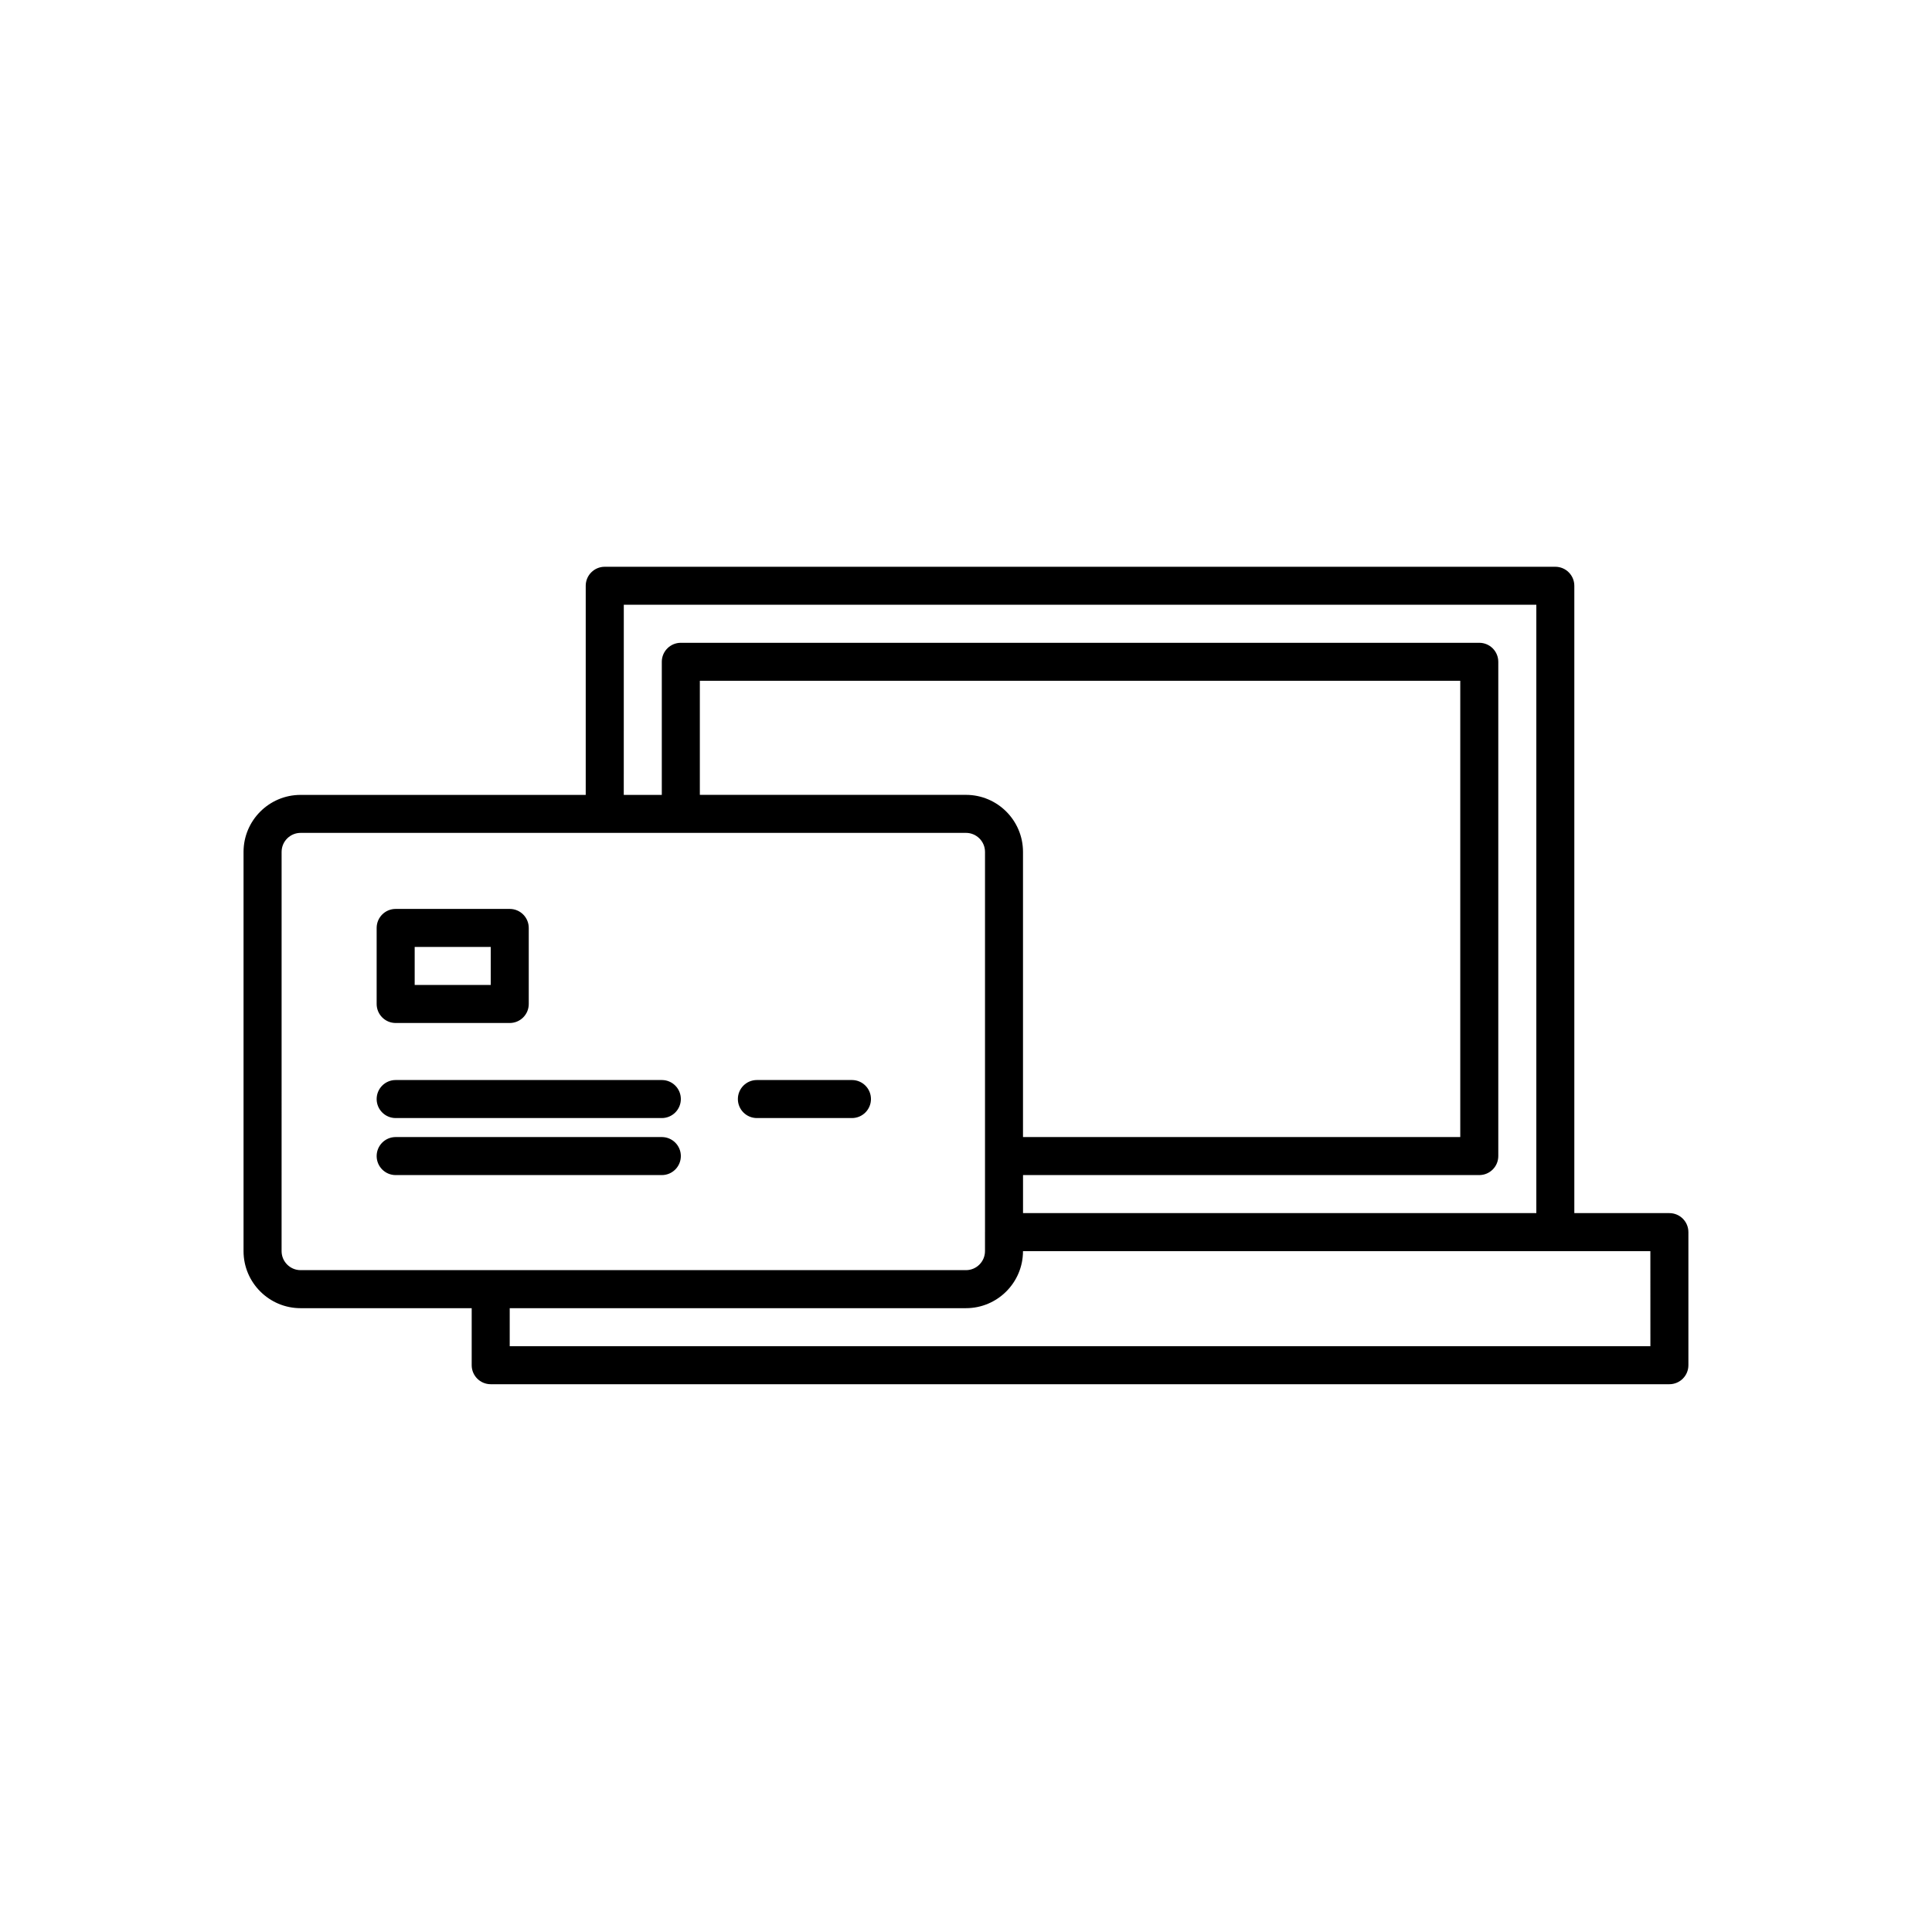 <?xml version="1.0" encoding="UTF-8"?>
<!-- Uploaded to: ICON Repo, www.iconrepo.com, Generator: ICON Repo Mixer Tools -->
<svg fill="#000000" width="800px" height="800px" version="1.1" viewBox="144 144 512 512" xmlns="http://www.w3.org/2000/svg">
 <path d="m223.66 490.68h45.344v15.113c0 2.781 2.254 5.039 5.039 5.039h312.36c2.781 0 5.039-2.254 5.039-5.039v-35.266c0-2.781-2.254-5.039-5.039-5.039h-25.191v-166.25c0-2.781-2.254-5.039-5.039-5.039h-251.91c-2.781 0-5.039 2.254-5.039 5.039v55.418h-75.57c-8.336 0-15.113 6.781-15.113 15.113v105.8c0 8.336 6.781 15.113 15.113 15.113zm357.71 10.078h-302.29v-10.078h120.91c8.336 0 15.113-6.781 15.113-15.113h166.26zm-181.37-146.11h-70.535v-30.23h201.52v120.91h-115.88v-75.57c0-8.336-6.781-15.113-15.113-15.113zm-90.688-50.383h241.83v161.22h-136.03v-10.078h120.91c2.781 0 5.039-2.254 5.039-5.039v-130.98c0-2.781-2.254-5.039-5.039-5.039h-211.6c-2.781 0-5.039 2.254-5.039 5.039v35.266h-10.078zm-90.684 65.496c0-2.777 2.262-5.039 5.039-5.039h176.33c2.777 0 5.039 2.262 5.039 5.039v100.75c-0.004 0.004-0.004 0.008-0.004 0.012v0.012 5.027c0 2.777-2.262 5.039-5.039 5.039h-176.33c-2.777 0-5.039-2.262-5.039-5.039zm30.227 45.344h30.23c2.781 0 5.039-2.254 5.039-5.039v-20.152c0-2.781-2.254-5.039-5.039-5.039h-30.23c-2.781 0-5.039 2.254-5.039 5.039v20.152c0 2.781 2.258 5.039 5.039 5.039zm5.039-20.152h20.152v10.078h-20.152zm-10.078 40.305c0-2.781 2.254-5.039 5.039-5.039h70.535c2.781 0 5.039 2.254 5.039 5.039 0 2.781-2.254 5.039-5.039 5.039h-70.535c-2.781 0-5.039-2.258-5.039-5.039zm0 15.113c0-2.781 2.254-5.039 5.039-5.039h70.535c2.781 0 5.039 2.254 5.039 5.039 0 2.781-2.254 5.039-5.039 5.039h-70.535c-2.781 0-5.039-2.258-5.039-5.039zm95.727-15.113c0-2.781 2.254-5.039 5.039-5.039h25.191c2.781 0 5.039 2.254 5.039 5.039 0 2.781-2.254 5.039-5.039 5.039h-25.191c-2.785 0-5.039-2.258-5.039-5.039z"/>
</svg>